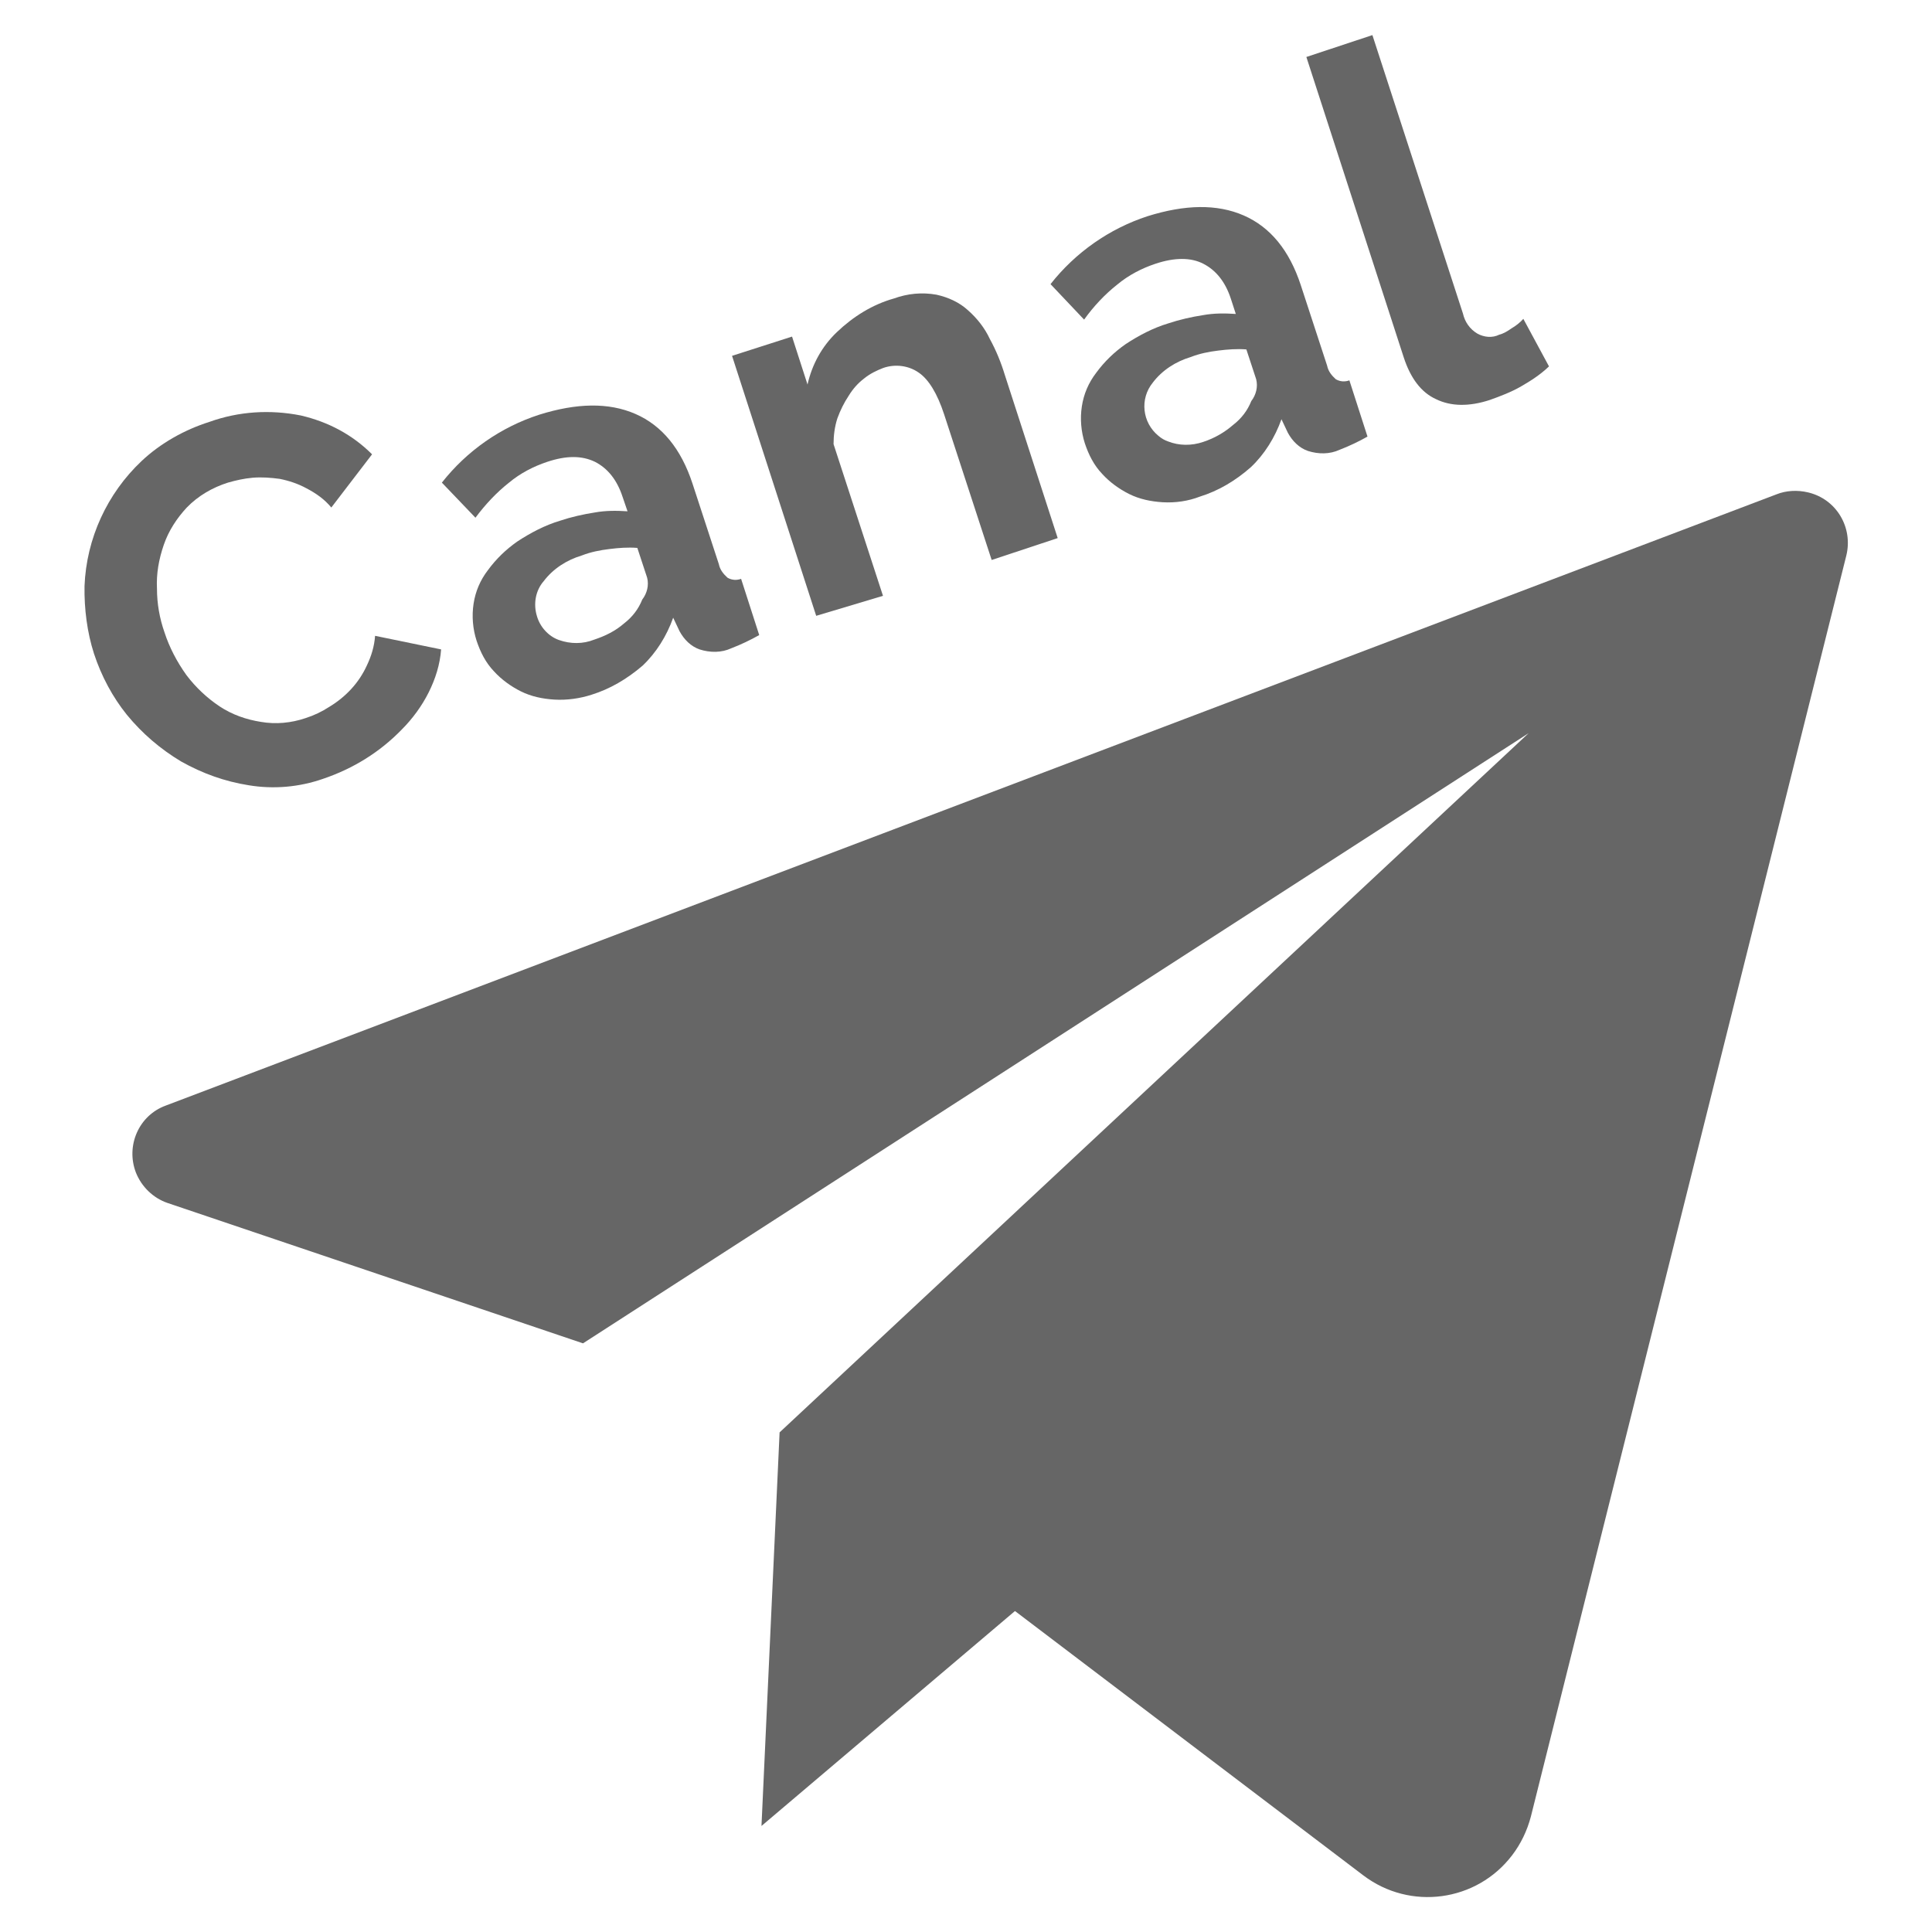 <?xml version="1.0" encoding="UTF-8"?>
<!-- Generator: Adobe Illustrator 27.1.0, SVG Export Plug-In . SVG Version: 6.00 Build 0)  -->
<svg xmlns="http://www.w3.org/2000/svg" xmlns:xlink="http://www.w3.org/1999/xlink" version="1.1" id="Capa_1" x="0px" y="0px" viewBox="0 0 512 512" style="enable-background:new 0 0 512 512;" xml:space="preserve">
<style type="text/css">
	.st0{fill:#666666;}
</style>
<g>
	<polygon class="st0" points="206.6,379.6 201.8,483.9 316.2,386.9  "></polygon>
	<path class="st0" d="M470.8,131L43.9,293c-7.1,2.6-10.6,10.6-7.9,17.7c1.5,3.8,4.6,6.8,8.4,8.1l110.1,37.2l250.6-161.7L206.6,379.6   L361.3,497c12.4,9.4,30,7,39.4-5.3c2.3-3,4-6.5,5-10.3l83.6-334.2c1.8-7.4-2.6-14.9-10.1-16.7C476.3,129.8,473.3,130,470.8,131z"></path>
	<path class="st0" d="M24.9,173.2c-1.8-5.6-2.6-11.8-2.5-17.9c0.5-12.6,6-24.5,15.1-33.1c5.1-4.8,11.4-8.3,18-10.4   c7.8-2.8,16.1-3.3,24.2-1.7c7.3,1.7,13.7,5.1,18.9,10.3l-10.8,14.1c-1.8-2.2-4.1-3.8-6.6-5.1c-2.2-1.2-4.6-2-7.1-2.5   c-2.3-0.3-4.6-0.5-7.1-0.3c-2.3,0.2-4.5,0.7-6.6,1.3c-4.1,1.3-7.9,3.5-10.9,6.6c-2.6,2.8-4.8,6.1-6.1,9.9s-2,7.6-1.8,11.6   c0,4,0.7,7.9,2,11.6c1.3,4,3.3,7.8,5.8,11.3c2.5,3.3,5.5,6.1,8.8,8.3c3.3,2.2,7.1,3.5,10.9,4.1c4,0.7,8.1,0.3,11.9-1   c2.2-0.7,4.3-1.7,6.3-3c4.3-2.6,7.8-6.3,9.9-10.9c1.2-2.5,2-5.1,2.2-7.9l17.5,3.6c-0.3,4-1.5,7.8-3.3,11.4c-1.8,3.6-4.3,7-7.1,9.8   c-5.8,6-12.9,10.4-20.9,13.1c-6.3,2.2-13.1,2.8-19.7,1.7c-6.3-1-12.2-3.1-17.9-6.3c-5.5-3.3-10.3-7.4-14.4-12.4   C29.9,184.8,26.9,179.3,24.9,173.2z"></path>
	<path class="st0" d="M156.8,184.1c-3.1,1-6.5,1.5-9.9,1.3c-3.1-0.2-6.1-0.8-8.9-2.2c-2.6-1.3-5.1-3.1-7.1-5.3   c-2.2-2.3-3.6-5.1-4.6-8.1c-1-3.1-1.3-6.5-0.8-9.8s1.8-6.3,3.8-8.9c2.2-3,4.8-5.5,7.8-7.6c3.5-2.3,7.3-4.3,11.3-5.5   c3-1,6.1-1.7,9.3-2.2c2.8-0.5,5.6-0.5,8.6-0.3l-1.3-3.8c-1.5-4.6-4-7.6-7.3-9.3c-3.5-1.7-7.6-1.7-12.7,0c-3.6,1.2-7.1,3-10.1,5.5   c-3.3,2.6-6.3,5.8-8.9,9.3l-8.9-9.3c6.6-8.4,15.6-14.7,25.8-18c9.9-3.1,18.4-3.3,25.5-0.2c7.1,3.1,12.1,9.3,15.1,18.4l7,21.4   c0.3,1.5,1.2,2.6,2.3,3.6c1.2,0.7,2.5,0.7,3.6,0.3l4.8,14.9c-2.3,1.3-4.8,2.5-7.4,3.5c-2.6,1.2-5.6,1.2-8.4,0.3   c-2.3-0.8-4.1-2.6-5.3-4.8l-1.7-3.6c-1.7,4.8-4.5,9.3-8.1,12.7C166.1,180,161.6,182.6,156.8,184.1z M157.5,169.5   c3-1,5.6-2.3,7.9-4.3c2.2-1.7,3.8-3.8,4.8-6.3c1.3-1.7,1.8-3.8,1.3-5.8l-2.6-7.9c-2.5-0.2-5,0-7.4,0.3c-2.5,0.3-5,0.8-7.3,1.7   c-4,1.2-7.6,3.5-10.1,6.8c-2.2,2.5-2.8,6.1-1.8,9.3c0.8,2.8,3,5.3,5.8,6.3C151.2,170.7,154.5,170.7,157.5,169.5L157.5,169.5z"></path>
	<path class="st0" d="M280.3,142.6l-17.5,5.8l-12.6-38.6c-1.8-5.5-4.1-9.3-6.8-11.1c-2.6-1.8-6.1-2.3-9.3-1.2   c-1.8,0.7-3.5,1.5-5.1,2.8c-1.7,1.3-3,2.8-4.1,4.6c-1.2,1.8-2.2,3.8-3,6c-0.7,2.2-1,4.5-1,6.8l13.1,40.2l-17.7,5.3l-22.3-68.9   l15.9-5.1l4.1,12.7c1.2-5.3,3.8-10.1,7.8-13.9c4.3-4.1,9.4-7.3,15.1-8.9c3.6-1.3,7.4-1.7,11.3-1c3.1,0.7,6,2,8.3,4.1   c2.5,2.2,4.5,4.8,5.8,7.6c1.7,3.1,3,6.3,4,9.6L280.3,142.6z"></path>
	<path class="st0" d="M318,131.6c-3.1,1.2-6.5,1.7-9.9,1.5c-3.1-0.2-6.1-0.8-8.9-2.2c-2.6-1.3-5.1-3.1-7.1-5.3   c-2.2-2.3-3.6-5.1-4.6-8.1c-1-3.1-1.3-6.5-0.8-9.8c0.5-3.3,1.8-6.3,3.8-8.9c2.2-3,4.8-5.5,7.8-7.6c3.5-2.3,7.3-4.3,11.3-5.5   c3-1,6.1-1.7,9.3-2.2c2.8-0.5,5.6-0.5,8.6-0.3l-1.3-4c-1.5-4.6-4-7.6-7.3-9.3c-3.3-1.7-7.6-1.7-12.7,0c-3.6,1.2-7.1,3-10.1,5.5   c-3.3,2.6-6.3,5.8-8.8,9.3l-8.9-9.4c6.6-8.4,15.6-14.7,25.7-18c9.9-3.1,18.4-3.3,25.5-0.2c7.1,3.1,12.1,9.3,15.1,18.4l7,21.4   c0.3,1.5,1.2,2.6,2.3,3.6c1.2,0.7,2.5,0.7,3.6,0.3l4.8,14.9c-2.3,1.3-4.8,2.5-7.4,3.5c-2.6,1.2-5.6,1.2-8.4,0.3   c-2.3-0.8-4.1-2.6-5.3-4.8l-1.7-3.6c-1.7,4.8-4.5,9.3-8.1,12.7C327.3,127.5,322.8,130.1,318,131.6z M318.9,117.1   c3-1,5.6-2.5,7.9-4.5c2.2-1.7,3.8-3.8,4.8-6.3c1.3-1.7,1.8-3.8,1.3-5.8l-2.6-7.9c-2.5-0.2-5,0-7.4,0.3c-2.5,0.3-5,0.8-7.3,1.7   c-4,1.2-7.6,3.5-10.1,6.8c-3.5,4.3-2.8,10.6,1.5,14.1c0.8,0.7,1.7,1.2,2.6,1.5C312.4,118.1,315.7,118.2,318.9,117.1z"></path>
	<path class="st0" d="M346.2,15.1l17.5-5.8l24,73.8c0.5,2.2,1.8,4.1,3.8,5.3c1.8,1,4,1.2,5.8,0.3c1.2-0.3,2.3-1,3.3-1.7   c1.2-0.7,2.2-1.5,3.1-2.5l6.8,12.6c-2.3,2.2-4.8,3.8-7.4,5.3c-2.6,1.5-5.5,2.6-8.3,3.6c-5.5,1.8-10.3,1.7-14.2-0.2   c-4-1.8-6.8-5.6-8.6-11.1L346.2,15.1z"></path>
</g>
</svg>
